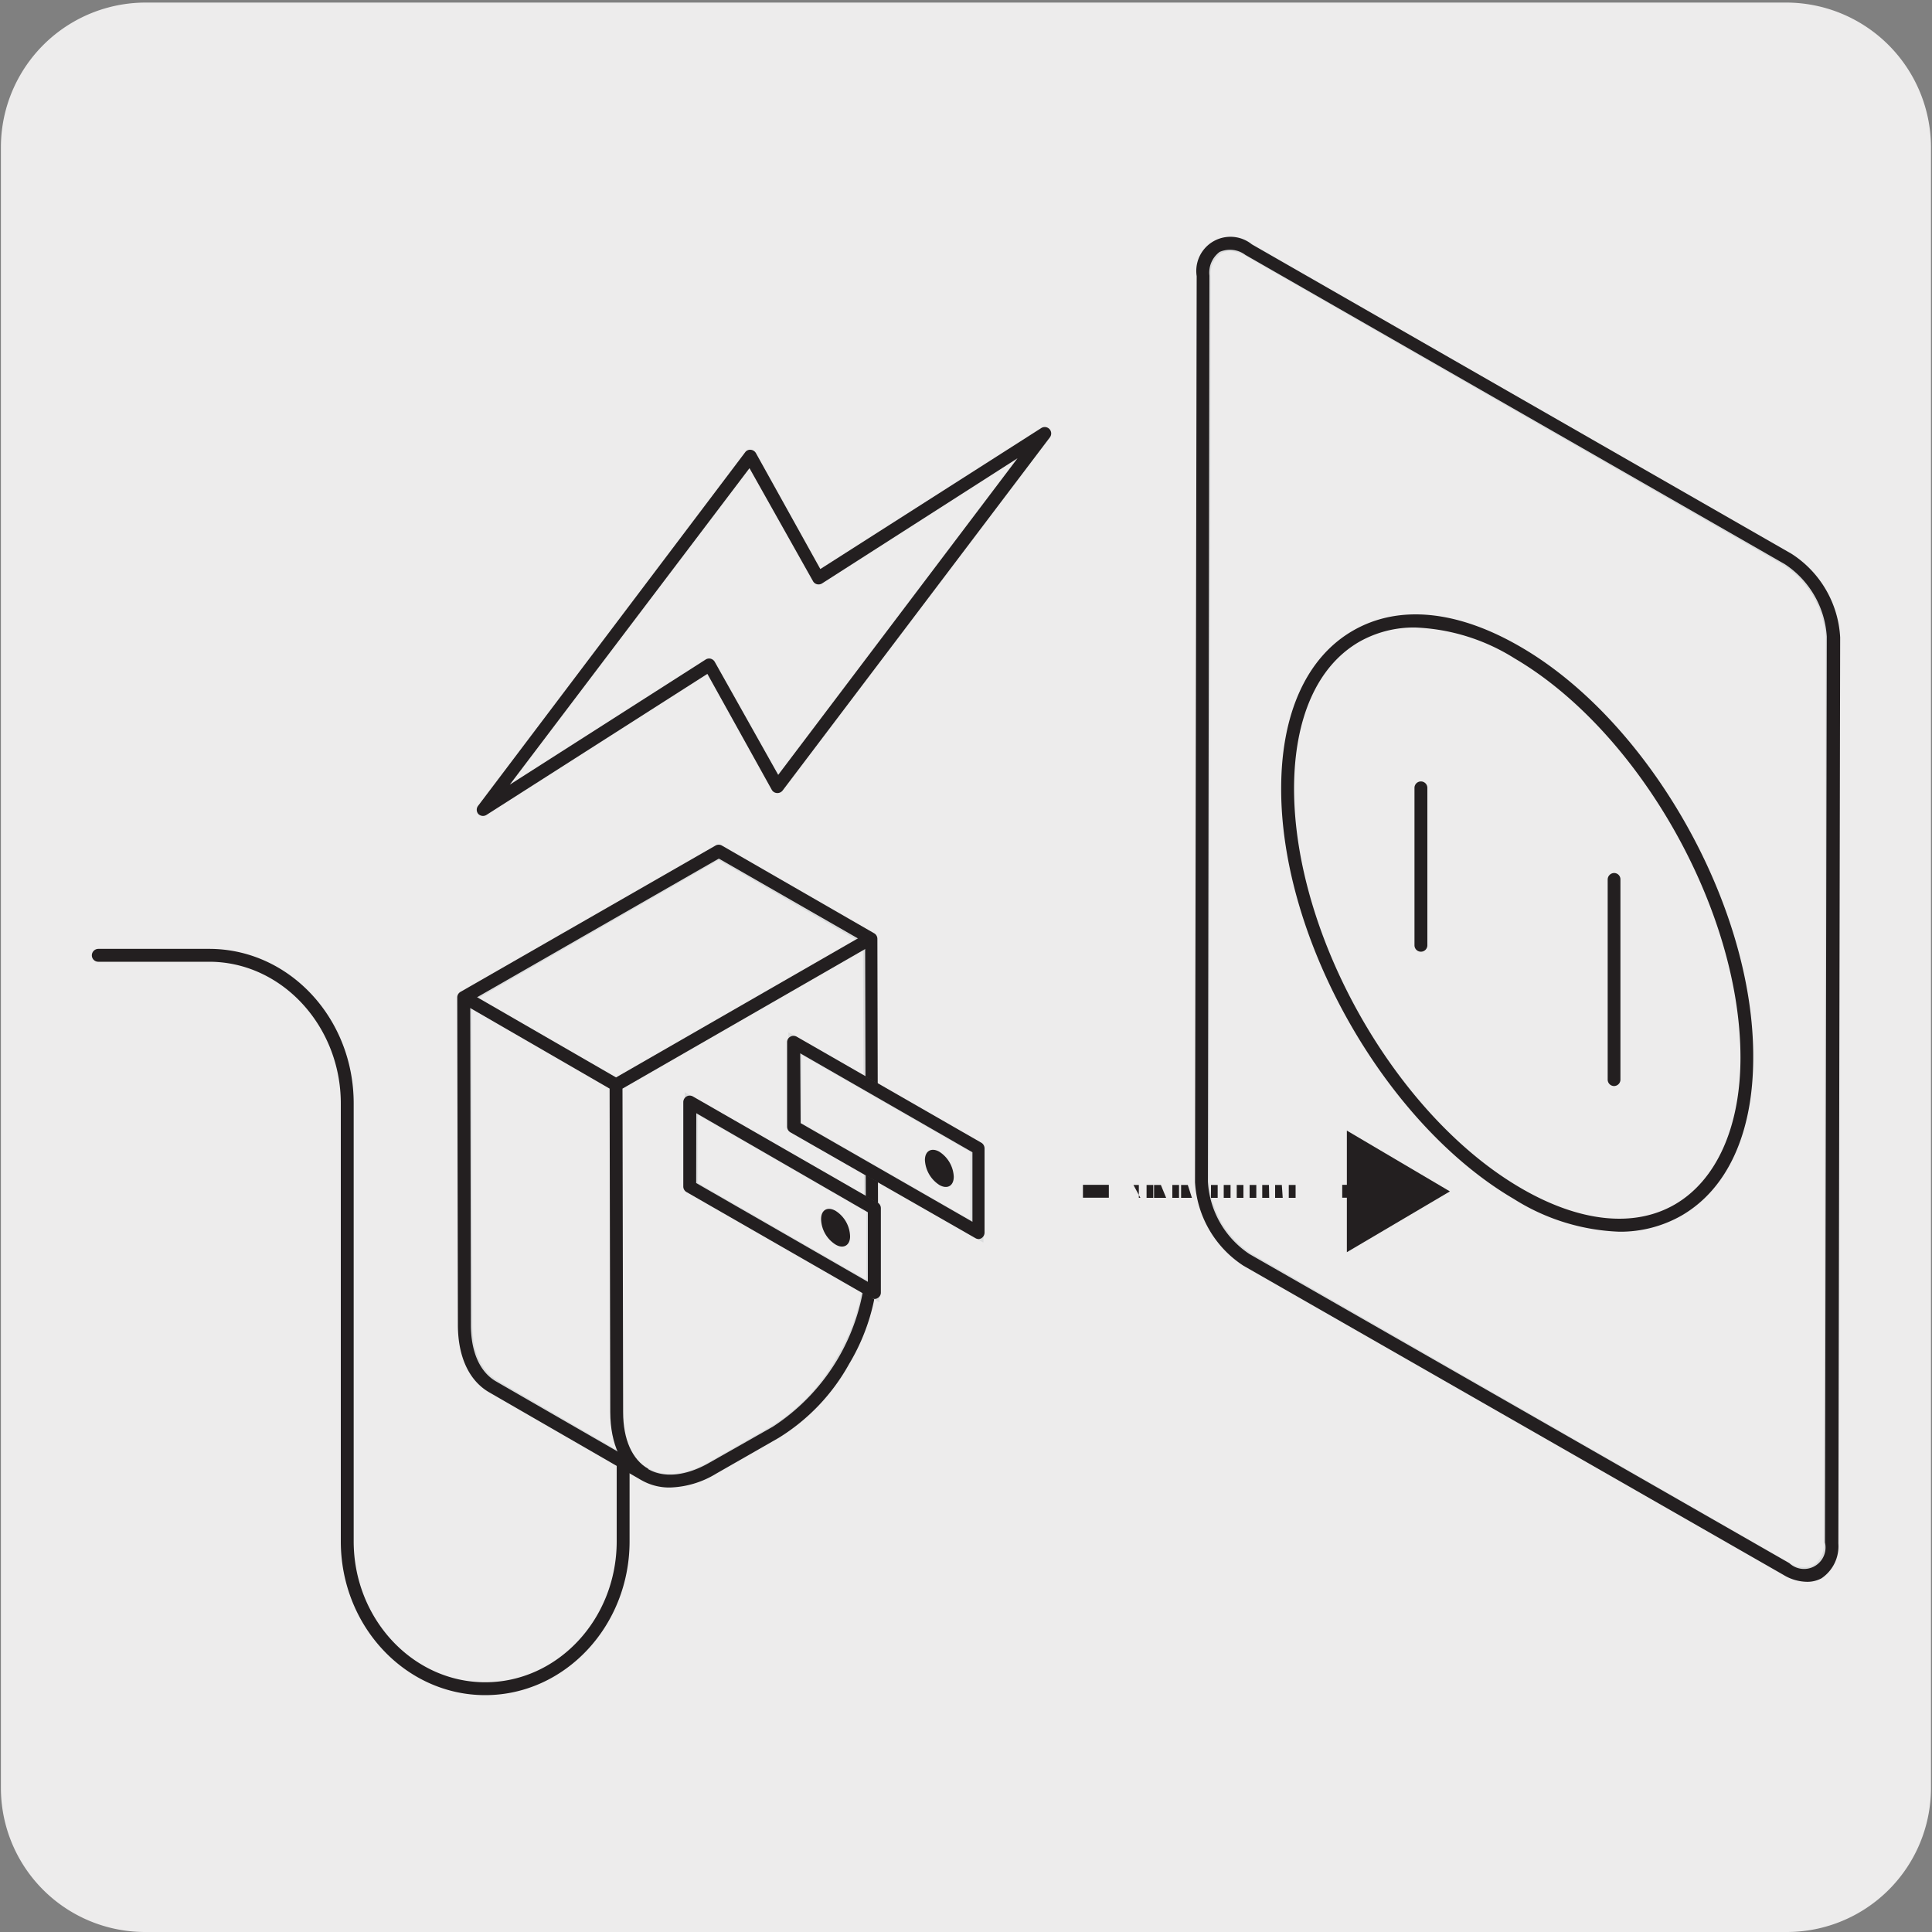 <svg xmlns="http://www.w3.org/2000/svg" xmlns:xlink="http://www.w3.org/1999/xlink" viewBox="0 0 150 150"><rect x="0" y="0" width="150" height="150" fill="#808080" stroke="none"/><defs><style>.cls-1{fill:none;}.cls-2{fill:#edecec;}.cls-3{fill:#dbdcdd;}.cls-4{fill:#231f20;}.cls-5{fill:#fff;}.cls-6{clip-path:url(#clip-path);}</style><clipPath id="clip-path"><rect class="cls-1" x="183.06" y="180.5" width="124.53" height="124.18"/></clipPath></defs><title>18017-03 </title><g id="Capa_2" data-name="Capa 2"><path class="cls-2" d="M11.32.2H138.64a11.25,11.25,0,0,1,11.28,11.21v127.4A11.19,11.19,0,0,1,138.73,150H11.27A11.19,11.19,0,0,1,.07,138.81h0V11.44A11.24,11.24,0,0,1,11.32.2Z"/></g><g id="Capa_3" data-name="Capa 3"><path class="cls-2" d="M142.12,119.7c0,2.22-1.6,3.13-3.5,2l-41.74-24a7.7,7.7,0,0,1-3.49-6l.13-70.19c0-2.22,1.59-3.14,3.51-2l41.73,24a7.73,7.73,0,0,1,3.5,6Z"/><path class="cls-3" d="M140.16,122.7a3.58,3.58,0,0,1-1.79-.54l-41.73-24a8.24,8.24,0,0,1-3.75-6.48L93,21.5A2.64,2.64,0,0,1,97.28,19L139,43a8.24,8.24,0,0,1,3.75,6.48l-.14,70.2a3,3,0,0,1-1.3,2.69A2.33,2.33,0,0,1,140.16,122.7ZM95.49,19.5a1.31,1.31,0,0,0-.69.17A2,2,0,0,0,94,21.5l-.13,70.19a7.23,7.23,0,0,0,3.24,5.61l41.74,24a2,2,0,0,0,1.95.23,2,2,0,0,0,.8-1.83l.14-70.19a7.29,7.29,0,0,0-3.24-5.62l-41.74-24A2.62,2.62,0,0,0,95.49,19.5Z"/><path class="cls-4" d="M140.26,122.81a3.61,3.61,0,0,1-1.8-.54l-41.92-24a8.29,8.29,0,0,1-3.76-6.49l.13-70.34a2.65,2.65,0,0,1,4.28-2.47L139.1,43a8.24,8.24,0,0,1,3.77,6.49l-.14,70.35a3,3,0,0,1-1.31,2.7A2.31,2.31,0,0,1,140.26,122.81ZM93.78,91.74A7.25,7.25,0,0,0,97,97.36l41.92,24a1.67,1.67,0,0,0,2.77-1.6l.14-70.34a7.27,7.27,0,0,0-3.26-5.62L96.69,19.79a2,2,0,0,0-2-.23,2,2,0,0,0-.79,1.84Z"/><path class="cls-4" d="M125.32,84.32h0a.5.5,0,0,1-.5-.5l0-15.54a.51.51,0,0,1,.5-.5h0a.49.49,0,0,1,.49.5l0,15.54A.5.5,0,0,1,125.32,84.32Zm-15-10.43h0a.5.5,0,0,1-.5-.5l0-12.22a.5.5,0,0,1,.5-.5h0a.5.5,0,0,1,.5.5l0,12.22A.5.5,0,0,1,110.31,73.89Z"/><path class="cls-4" d="M125.74,95.63a16.43,16.43,0,0,1-8.2-2.54c-10-5.85-18.1-20.15-18.07-31.87,0-5.85,2-10.2,5.58-12.26s8.17-1.57,13.07,1.3c10,5.83,18.06,20.12,18,31.86,0,5.85-2,10.21-5.59,12.27A9.61,9.61,0,0,1,125.74,95.63ZM109.89,48.72a8.59,8.59,0,0,0-4.34,1.1c-3.27,1.88-5.07,5.93-5.08,11.4h0c0,11.41,7.85,25.32,17.57,31,4.56,2.67,8.83,3.13,12,1.29s5.09-5.92,5.09-11.4c0-11.43-7.87-25.33-17.55-31A15.6,15.6,0,0,0,109.89,48.72Z"/><rect class="cls-4" x="104.21" y="91.99" width="2.01" height="1"/><path class="cls-4" d="M100.59,93h-.53V92h.53Zm-1,0H99V92h.52Zm-1.05,0H98V92h.52Zm-1,0h-.52V92h.52Zm-1,0h-.52V92h.52Zm-1,0h-.53V92h.53Zm-1,0h-.52V92h.52Zm-1,0h-.52V92h.52Zm-1,0H91.7V92h.52Zm-1,0h-.52V92h.52Zm-1,0H89.6V92h.53Zm-1,0h-.52V92h.52Zm-1,0h-.12V92H88Z"/><rect class="cls-4" x="84.08" y="91.99" width="2.01" height="1"/><path class="cls-3" d="M104.68,97V88l7.66,4.52Zm1-7.29v5.54l4.69-2.77Z"/><polygon class="cls-4" points="105.07 88.66 111.59 92.5 105.07 96.34 105.07 88.66"/><path class="cls-4" d="M104.57,97.22V87.78l8,4.72Zm1-7.69v5.94l5-3Z"/><path class="cls-4" d="M37.67,131.61c-6.18,0-11.21-5.36-11.21-11.94v-34c0-6-4.58-11-10.22-11H7.63a.5.5,0,0,1-.5-.5.51.51,0,0,1,.5-.5h8.61c6.19,0,11.22,5.36,11.22,12v34c0,6,4.58,10.94,10.21,10.94s10.21-4.91,10.21-10.94v-5.79a.5.5,0,0,1,1,0v5.79C48.88,126.25,43.85,131.61,37.67,131.61Z"/><polygon class="cls-5" points="51.72 100.84 51.73 93.47 50.27 92.58 44.9 95.81 44.9 103.17 46.37 104.06 51.72 100.84"/><path class="cls-3" d="M46.37,104.64l-2-1.18V95.52L50.27,92l2,1.19v7.93Zm-1-1.75,1,.58,4.85-2.92V93.76l-1-.59L45.4,96.09Z"/><path class="cls-2" d="M67.52,73,55.79,66.2,36.12,77.5l.05,25.29c0,2.37.83,4,2.18,4.81l11.73,6.78c1.35.78,3.21.67,5.26-.51l4.8-2.76a15,15,0,0,0,5.26-5.54,15.32,15.32,0,0,0,2.17-7.31h0Z"/><path class="cls-3" d="M52,115.38a4.35,4.35,0,0,1-2.2-.57L38.1,108c-1.57-.9-2.43-2.77-2.43-5.25l-.05-25.58L55.79,65.62,68,72.68l.06,26.08h0a16.1,16.1,0,0,1-2.22,7.06,15.45,15.45,0,0,1-5.45,5.72l-4.8,2.76A7.2,7.2,0,0,1,52,115.38ZM36.62,77.79l.05,25c0,2.11.69,3.66,1.93,4.38L50.33,114c1.25.72,2.94.54,4.76-.51l4.8-2.76A14.48,14.48,0,0,0,65,105.32a14.66,14.66,0,0,0,2.1-7.06v-.5h0L67,73.26,55.79,66.77Z"/><path class="cls-4" d="M52,115.49a4.35,4.35,0,0,1-2.2-.57L38,108.11c-1.58-.9-2.45-2.77-2.45-5.26l-.05-25.4a.5.5,0,0,1,.25-.44l19.8-11.36a.5.5,0,0,1,.5,0l11.82,6.81a.5.5,0,0,1,.25.43l.06,25.4a.49.49,0,0,1,0,.12,15.88,15.88,0,0,1-2.25,7.48,15.61,15.61,0,0,1-5.48,5.75l-4.84,2.77A7.28,7.28,0,0,1,52,115.49ZM36.51,77.73l.05,25.12c0,2.11.69,3.67,1.95,4.4l11.81,6.81c1.25.72,3,.53,4.8-.52L60,110.77a15.94,15.94,0,0,0,7.23-12.48.37.37,0,0,1,0-.11l-.06-25L55.81,66.66Z"/><polygon class="cls-5" points="61.72 87.48 75.84 95.59 75.85 89.14 61.74 81.02 61.72 87.48"/><path class="cls-3" d="M76.34,96.46,61.22,87.77l0-7.61,15.11,8.69ZM62.22,87.2l13.12,7.53v-5.3L62.24,81.89Z"/><polygon class="cls-2" points="61.72 87.48 75.84 95.59 75.85 89.14 61.74 81.02 61.72 87.48"/><path class="cls-3" d="M76.34,96.46,61.22,87.77l0-7.61,15.11,8.69ZM62.22,87.2l13.12,7.53v-5.3L62.24,81.89Z"/><path class="cls-4" d="M76,96.2a.54.54,0,0,1-.25-.06L61.36,87.91a.52.52,0,0,1-.25-.44l0-6.55a.48.48,0,0,1,.25-.43.5.5,0,0,1,.5,0l14.33,8.23a.52.52,0,0,1,.25.44V95.7a.52.52,0,0,1-.25.44A.54.54,0,0,1,76,96.2Zm-13.84-9,13.34,7.66v-5.4L62.13,81.78Z"/><path class="cls-4" d="M71.81,90.05A2.45,2.45,0,0,0,72.93,92c.62.36,1.12.07,1.12-.64a2.44,2.44,0,0,0-1.12-1.94c-.62-.35-1.12-.06-1.12.65"/><polygon class="cls-5" points="67.77 100.24 53.66 92.13 53.67 85.67 67.79 93.79 67.77 100.24"/><path class="cls-3" d="M68.27,101.1,53.16,92.42V84.81L68.29,93.5ZM54.16,91.84l13.11,7.54,0-5.3L54.17,86.54Z"/><polygon class="cls-2" points="67.77 100.24 53.66 92.13 53.67 85.67 67.79 93.79 67.77 100.24"/><path class="cls-3" d="M68.27,101.1,53.16,92.42V84.81L68.29,93.5ZM54.16,91.84l13.11,7.54,0-5.3L54.17,86.54Z"/><path class="cls-4" d="M67.88,100.85a.47.47,0,0,1-.25-.07L53.3,92.55a.5.5,0,0,1-.25-.44V85.56a.52.52,0,0,1,.25-.43.5.5,0,0,1,.5,0l14.34,8.24a.5.5,0,0,1,.25.43l0,6.55a.48.48,0,0,1-.25.43A.43.43,0,0,1,67.88,100.85Zm-13.83-9,13.33,7.67,0-5.4L54.06,86.43Z"/><path class="cls-4" d="M63.75,94.69a2.41,2.41,0,0,0,1.11,1.93C65.48,97,66,96.69,66,96A2.42,2.42,0,0,0,64.86,94c-.62-.34-1.11-.06-1.11.65"/><path class="cls-4" d="M49.83,114.91c-1.57-.91-2.44-2.78-2.45-5.27l-.05-25.12L35.81,77.86l.5-.86,11.52,6.65,19.5-11.21.49.87L48.33,84.52l.05,25.12c0,2.12.7,3.68,1.95,4.4Z"/><path class="cls-4" d="M37.5,63.35a.52.52,0,0,1-.37-.16.5.5,0,0,1,0-.64L57.85,35.12a.47.47,0,0,1,.43-.2.52.52,0,0,1,.41.26l5,9L80.85,33.23a.5.5,0,0,1,.66.73L60.76,61.38a.51.51,0,0,1-.44.19.49.49,0,0,1-.4-.25l-5-9L37.77,63.27A.53.53,0,0,1,37.5,63.35Zm20.69-27L39.58,60.92l15.2-9.71a.5.5,0,0,1,.39-.07.52.52,0,0,1,.32.24l4.93,8.78L79,35.58,63.82,45.3a.52.52,0,0,1-.39.06.49.49,0,0,1-.31-.24Z"/><g class="cls-6"><path class="cls-2" d="M220.12,211.92l-71.85-41.51c-14.75-8.45-4.74-32.72-20.93-42,0,0-24.24-14.08-31.29-17.94s-16.71-3.09-27.26,3.19-20.09,16.89-26.91,29c-7,12-11.48,25.48-11.64,37.78s4,21.05,10.87,25.22,31.18,18.14,31.18,18.14c16.15,9.37,32.13-11.42,46.83-2.88L191,262.4l-.52-.29c3.67,2.25,8.83,2.05,14.54-1.13s10.91-8.75,14.7-15.17,6.17-13.71,6.26-20.32-2.17-11.31-5.85-13.57"/><path class="cls-4" d="M196.07,264.12a11,11,0,0,1-5.86-1.58v0l-71.34-41.19c-7-4.05-14.22-1.31-21.89,1.58-8.1,3.06-16.47,6.22-24.94,1.3-.24-.14-24.4-14-31.19-18.15-7.31-4.45-11.25-13.56-11.11-25.64s4.31-25.48,11.71-38c7.15-12.67,16.77-23,27.08-29.16s20.22-7.3,27.76-3.2c7,3.82,31.05,17.81,31.3,18,8.49,4.86,9.94,13.7,11.34,22.24,1.33,8.1,2.59,15.74,9.58,19.75l71.87,41.53c4,2.44,6.16,7.41,6.09,14s-2.34,13.82-6.33,20.58-9.29,12.23-14.88,15.34A19.21,19.21,0,0,1,196.07,264.12ZM191.24,262c3.62,1.92,8.4,1.42,13.53-1.43,5.44-3,10.59-8.35,14.51-15s6.1-13.75,6.19-20.08-1.93-10.87-5.61-13.13L148,170.84c-7.41-4.24-8.76-12.49-10.07-20.46-1.37-8.31-2.78-16.9-10.86-21.53-.25-.15-24.32-14.13-31.28-17.95C88.59,107,79.09,108.11,69,114.09s-19.66,16.27-26.73,28.8C35,155.3,30.89,168.63,30.74,180.43S34.38,201,41.37,205.21c6.78,4.14,30.93,18,31.17,18.14C80.6,228,88.75,225,96.62,222c7.55-2.85,15.36-5.8,22.75-1.51L191.24,262Z"/><path class="cls-4" d="M196.07,264.12a11,11,0,0,1-5.86-1.58v0h0v0l-.35-.23-71-41c-7-4.05-14.22-1.31-21.89,1.58-8.1,3.06-16.47,6.22-24.94,1.3-.24-.14-24.4-14-31.19-18.15-7.31-4.45-11.25-13.56-11.11-25.64s4.31-25.48,11.71-38c7.15-12.67,16.77-23,27.08-29.16s20.22-7.3,27.76-3.2c7,3.82,31.05,17.81,31.3,18,8.49,4.86,9.94,13.7,11.34,22.24,1.33,8.1,2.59,15.74,9.58,19.75l71.38,41.24.48.28h0c4,2.44,6.16,7.41,6.09,14s-2.34,13.82-6.33,20.58-9.29,12.23-14.88,15.34A19.21,19.21,0,0,1,196.07,264.12ZM191.24,262c3.62,1.92,8.4,1.42,13.53-1.43,5.44-3,10.59-8.35,14.51-15s6.1-13.75,6.19-20.08-1.93-10.87-5.61-13.13l-.45-.26c-3.65-2-8.44-1.48-13.56,1.38-5.48,3.06-10.64,8.38-14.54,15s-6.11,13.79-6.2,20.08c-.06,6,1.81,10.61,5.27,12.93l.86.49Zm-80.05-43.66a15.88,15.88,0,0,1,8.18,2.16l67.61,39c-1.92-2.7-2.91-6.46-2.87-11,.09-6.46,2.34-13.77,6.34-20.58s9.28-12.21,14.91-15.35A18,18,0,0,1,215.72,210L148,170.84c-7.41-4.24-8.76-12.49-10.07-20.46-1.37-8.31-2.78-16.9-10.86-21.53-.25-.15-24.32-14.13-31.28-17.95C88.59,107,79.09,108.11,69,114.09s-19.66,16.27-26.73,28.8C35,155.3,30.89,168.63,30.74,180.43S34.38,201,41.37,205.21c6.78,4.14,30.93,18,31.17,18.14C80.6,228,88.75,225,96.62,222,101.43,220.16,106.35,218.31,111.19,218.31Z"/></g></g></svg>